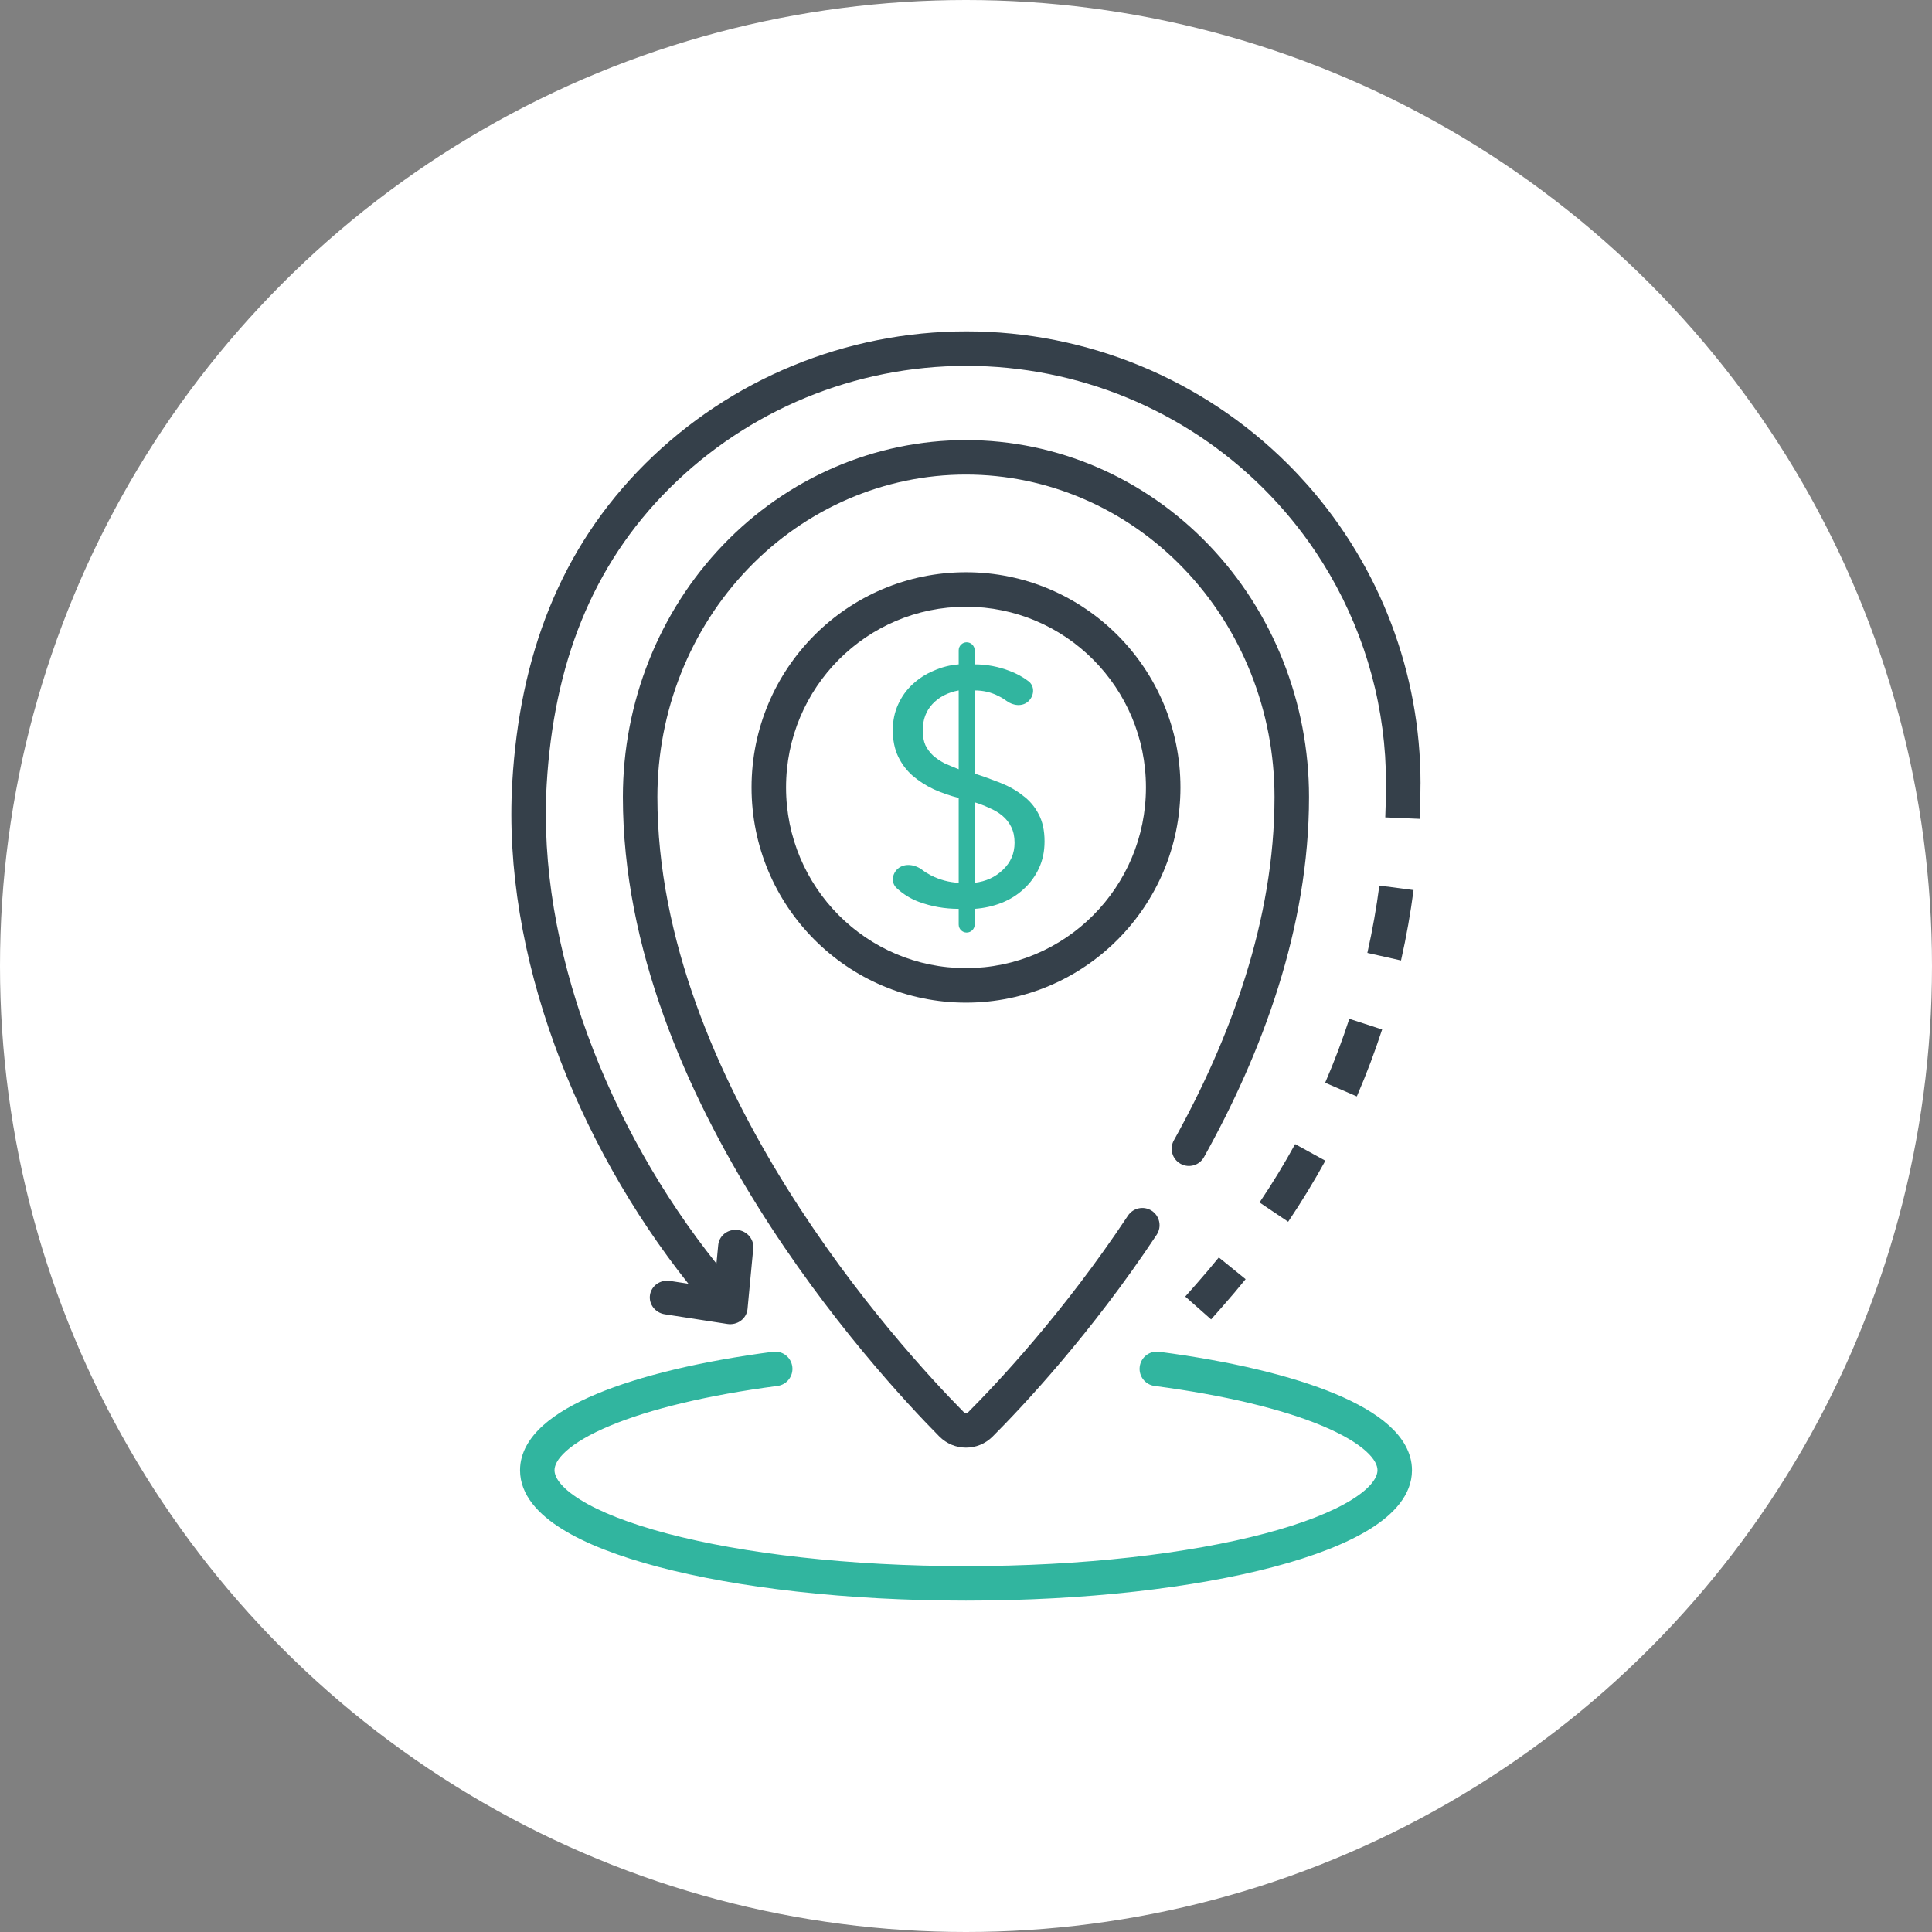 <svg width="64" height="64" viewBox="0 0 64 64" fill="none" xmlns="http://www.w3.org/2000/svg">
<rect x="0" y="0" width="64" height="64" fill="#808080" stroke="none"/>
<g clip-path="url(#clip0_6691_61)">
<circle cx="32" cy="32" r="32" fill="white"/>
<g clip-path="url(#clip1_6691_61)">
<path fill-rule="evenodd" clip-rule="evenodd" d="M26.246 45.271C26.287 45.584 26.067 45.871 25.754 45.912C23.444 46.215 21.529 46.678 20.207 47.23C19.544 47.507 19.062 47.793 18.754 48.069C18.446 48.346 18.369 48.559 18.369 48.703C18.369 48.909 18.537 49.253 19.217 49.677C19.866 50.082 20.844 50.468 22.104 50.801C24.614 51.463 28.113 51.88 32 51.88C35.888 51.88 39.387 51.463 41.897 50.801C43.156 50.468 44.134 50.082 44.784 49.677C45.464 49.253 45.631 48.909 45.631 48.703C45.631 48.559 45.555 48.346 45.246 48.069C44.939 47.793 44.456 47.507 43.794 47.23C42.472 46.678 40.557 46.215 38.247 45.912C37.934 45.871 37.714 45.584 37.755 45.271C37.796 44.958 38.083 44.738 38.396 44.779C40.757 45.089 42.783 45.569 44.234 46.175C44.957 46.477 45.569 46.823 46.01 47.219C46.449 47.613 46.774 48.111 46.774 48.703C46.774 49.532 46.147 50.174 45.389 50.647C44.601 51.138 43.499 51.56 42.189 51.906C39.559 52.6 35.957 53.022 32 53.022C28.044 53.022 24.442 52.6 21.812 51.906C20.501 51.56 19.399 51.138 18.612 50.647C17.854 50.174 17.227 49.532 17.227 48.703C17.227 48.111 17.552 47.613 17.991 47.219C18.431 46.823 19.043 46.477 19.767 46.175C21.218 45.569 23.243 45.089 25.605 44.779C25.918 44.738 26.205 44.958 26.246 45.271Z" fill="#31B59F"/>
<path d="M31.758 30.107C31.295 30.107 30.854 30.029 30.435 29.874C30.161 29.771 29.916 29.619 29.7 29.417C29.513 29.242 29.548 28.948 29.741 28.778C29.967 28.581 30.317 28.637 30.556 28.82C30.643 28.887 30.739 28.947 30.843 29C31.137 29.148 31.442 29.229 31.758 29.244V26.433C31.471 26.36 31.195 26.264 30.931 26.146C30.666 26.02 30.431 25.869 30.226 25.692C30.027 25.515 29.869 25.305 29.752 25.061C29.634 24.811 29.575 24.519 29.575 24.187C29.575 23.878 29.634 23.593 29.752 23.335C29.869 23.077 30.027 22.856 30.226 22.672C30.431 22.48 30.666 22.328 30.931 22.218C31.195 22.1 31.471 22.03 31.758 22.008V21.542C31.758 21.396 31.876 21.277 32.022 21.277C32.168 21.277 32.287 21.396 32.287 21.542V22.008C32.684 22.008 33.073 22.081 33.455 22.229C33.682 22.315 33.886 22.427 34.069 22.566C34.287 22.732 34.264 23.051 34.061 23.236C33.866 23.414 33.562 23.38 33.349 23.222C33.265 23.16 33.176 23.105 33.08 23.059C32.838 22.933 32.573 22.871 32.287 22.871V25.626C32.581 25.721 32.867 25.825 33.147 25.936C33.426 26.046 33.672 26.186 33.885 26.356C34.105 26.518 34.278 26.721 34.403 26.964C34.535 27.208 34.602 27.51 34.602 27.872C34.602 28.204 34.539 28.502 34.414 28.768C34.289 29.034 34.12 29.262 33.907 29.454C33.701 29.646 33.459 29.797 33.18 29.908C32.9 30.018 32.603 30.085 32.287 30.107V30.628C32.287 30.774 32.168 30.892 32.022 30.892C31.876 30.892 31.758 30.774 31.758 30.628V30.107ZM31.758 22.871C31.398 22.937 31.107 23.088 30.887 23.324C30.674 23.553 30.567 23.844 30.567 24.198C30.567 24.39 30.597 24.552 30.655 24.685C30.722 24.818 30.806 24.932 30.909 25.028C31.019 25.124 31.144 25.209 31.284 25.283C31.431 25.349 31.589 25.415 31.758 25.482V22.871ZM32.287 29.244C32.661 29.199 32.974 29.056 33.224 28.812C33.481 28.569 33.609 28.27 33.609 27.916C33.609 27.717 33.573 27.544 33.499 27.396C33.426 27.248 33.327 27.123 33.202 27.02C33.077 26.916 32.933 26.832 32.772 26.765C32.617 26.692 32.456 26.629 32.287 26.577V29.244Z" fill="#31B59F"/>
<path fill-rule="evenodd" clip-rule="evenodd" d="M23.954 18.05C26.084 15.83 28.977 14.579 31.998 14.579C35.02 14.579 37.913 15.83 40.042 18.05C42.171 20.268 43.363 23.273 43.363 26.401C43.363 30.746 41.804 34.881 39.884 38.331C39.731 38.606 39.383 38.706 39.107 38.552C38.831 38.399 38.732 38.051 38.886 37.775C40.752 34.42 42.22 30.48 42.22 26.401C42.22 23.561 41.137 20.842 39.218 18.841C37.299 16.84 34.702 15.721 31.998 15.721C29.295 15.721 26.698 16.84 24.779 18.841C22.86 20.842 21.777 23.561 21.777 26.401C21.777 31.115 23.773 35.674 26.064 39.346C28.351 43.011 30.898 45.739 31.926 46.779C31.951 46.804 31.977 46.812 32 46.812C32.024 46.812 32.05 46.804 32.075 46.779C33.019 45.833 35.239 43.477 37.364 40.271C37.538 40.008 37.893 39.936 38.156 40.11C38.419 40.285 38.491 40.639 38.317 40.902C36.136 44.192 33.86 46.608 32.884 47.586C32.392 48.08 31.604 48.078 31.114 47.583C30.052 46.51 27.442 43.715 25.094 39.951C22.751 36.196 20.634 31.421 20.634 26.401C20.634 23.273 21.826 20.268 23.954 18.05Z" fill="#35404A"/>
<path fill-rule="evenodd" clip-rule="evenodd" d="M32 20.099C28.71 20.099 26.039 22.777 26.039 26.085C26.039 29.393 28.71 32.071 32 32.071C35.29 32.071 37.961 29.393 37.961 26.085C37.961 22.777 35.29 20.099 32 20.099ZM24.896 26.085C24.896 22.15 28.075 18.956 32 18.956C35.925 18.956 39.104 22.15 39.104 26.085C39.104 30.02 35.925 33.214 32 33.214C28.075 33.214 24.896 30.02 24.896 26.085Z" fill="#35404A"/>
<path fill-rule="evenodd" clip-rule="evenodd" d="M21.376 15.36C24.198 12.554 28.024 10.977 32.013 10.977C35.998 10.977 39.821 12.551 42.642 15.353L42.649 15.36C42.881 15.591 43.105 15.829 43.321 16.073C45.721 18.795 47.057 22.301 47.057 25.945C47.057 25.953 47.057 25.96 47.056 25.968C47.056 26.338 47.048 26.724 47.031 27.126L45.889 27.077C45.906 26.684 45.913 26.306 45.913 25.944C45.913 25.642 45.903 25.34 45.884 25.04C45.844 24.434 45.764 23.835 45.646 23.245C45.528 22.652 45.37 22.069 45.175 21.498C44.98 20.927 44.747 20.369 44.479 19.828C44.211 19.288 43.907 18.765 43.57 18.262C43.068 17.516 42.491 16.815 41.843 16.171C39.237 13.578 35.7 12.12 32.013 12.12C28.325 12.12 24.789 13.578 22.182 16.171C19.588 18.751 18.343 22.038 18.11 25.979C17.793 31.366 20.137 37.357 23.733 41.858L23.792 41.244C23.821 40.936 24.104 40.712 24.425 40.743C24.745 40.774 24.982 41.049 24.953 41.356L24.763 43.361C24.749 43.515 24.669 43.655 24.542 43.749C24.416 43.843 24.255 43.882 24.096 43.858L22.021 43.537C21.703 43.488 21.484 43.2 21.532 42.895C21.58 42.59 21.877 42.382 22.195 42.432L22.804 42.526C19.091 37.856 16.634 31.62 16.97 25.911C17.214 21.754 18.541 18.18 21.376 15.36ZM46.826 29.485C46.728 30.232 46.593 31.012 46.411 31.817L45.296 31.566C45.47 30.797 45.599 30.051 45.693 29.336L46.826 29.485ZM45.785 34.102C45.548 34.83 45.271 35.571 44.947 36.32L43.898 35.867C44.207 35.151 44.472 34.444 44.698 33.749L45.785 34.102ZM43.905 38.45C43.536 39.122 43.126 39.797 42.672 40.472L41.724 39.833C42.159 39.188 42.551 38.542 42.903 37.9L43.905 38.45ZM41.263 42.374C41.018 42.676 40.763 42.978 40.498 43.278L40.119 43.707L39.263 42.95L39.641 42.522C39.895 42.233 40.14 41.944 40.375 41.654L41.263 42.374Z" fill="#35404A"/>
</g>
</g>
<defs>
<clipPath id="clip0_6691_61">
<rect width="64" height="64" fill="white"/>
</clipPath>
<clipPath id="clip1_6691_61">
<rect width="42.057" height="42.057" fill="white" transform="translate(10.971 10.971)"/>
</clipPath>
</defs>
</svg>
